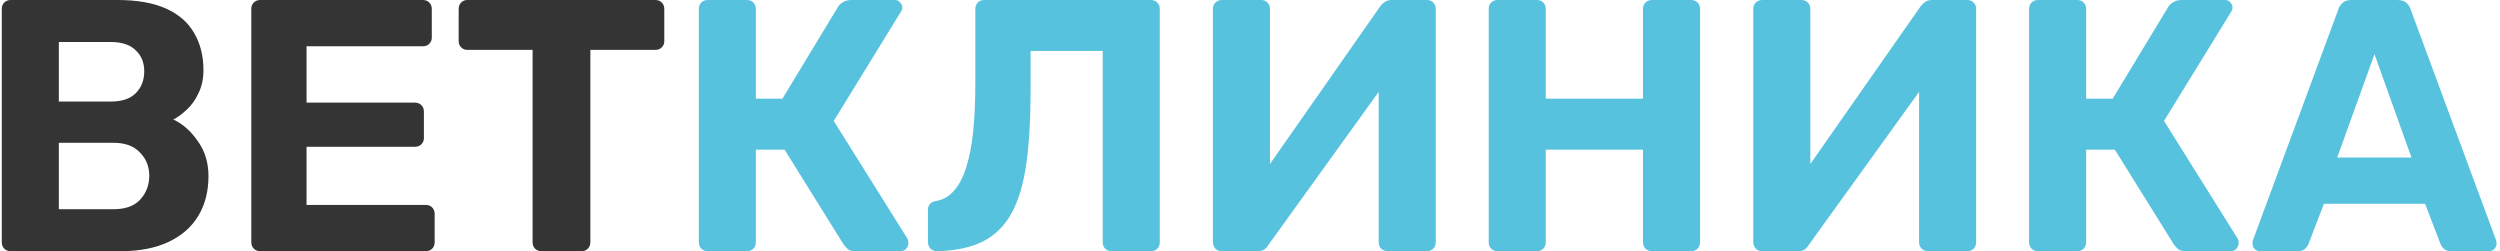 <?xml version="1.0" encoding="UTF-8"?> <svg xmlns="http://www.w3.org/2000/svg" width="627" height="63" viewBox="0 0 627 63" fill="none"> <path d="M2.696 63C2.036 63 1.496 62.79 1.076 62.37C0.656 61.95 0.446 61.41 0.446 60.75V2.25C0.446 1.59 0.656 1.05 1.076 0.63C1.496 0.21 2.036 -4.29153e-06 2.696 -4.29153e-06H29.426C34.406 -4.29153e-06 38.486 0.72 41.666 2.16C44.846 3.6 47.186 5.64 48.686 8.28C50.246 10.92 51.026 14.01 51.026 17.55C51.026 19.77 50.606 21.72 49.766 23.4C48.986 25.08 47.996 26.46 46.796 27.54C45.656 28.62 44.546 29.43 43.466 29.97C45.806 31.05 47.846 32.85 49.586 35.37C51.386 37.83 52.286 40.77 52.286 44.19C52.286 47.97 51.446 51.27 49.766 54.09C48.086 56.91 45.596 59.1 42.296 60.66C38.996 62.22 34.976 63 30.236 63H2.696ZM14.756 52.47H28.526C31.466 52.47 33.686 51.66 35.186 50.04C36.686 48.36 37.436 46.38 37.436 44.1C37.436 41.76 36.656 39.81 35.096 38.25C33.596 36.63 31.406 35.82 28.526 35.82H14.756V52.47ZM14.756 25.47H27.716C30.536 25.47 32.636 24.78 34.016 23.4C35.456 21.96 36.176 20.13 36.176 17.91C36.176 15.69 35.456 13.92 34.016 12.6C32.636 11.22 30.536 10.53 27.716 10.53H14.756V25.47ZM65.274 63C64.614 63 64.074 62.79 63.654 62.37C63.234 61.95 63.024 61.41 63.024 60.75V2.25C63.024 1.59 63.234 1.05 63.654 0.63C64.074 0.21 64.614 -4.29153e-06 65.274 -4.29153e-06H106.044C106.704 -4.29153e-06 107.244 0.21 107.664 0.63C108.084 1.05 108.294 1.59 108.294 2.25V9.45C108.294 10.05 108.084 10.56 107.664 10.98C107.244 11.4 106.704 11.61 106.044 11.61H76.884V25.74H104.064C104.724 25.74 105.264 25.95 105.684 26.37C106.104 26.79 106.314 27.33 106.314 27.99V34.65C106.314 35.25 106.104 35.76 105.684 36.18C105.264 36.6 104.724 36.81 104.064 36.81H76.884V51.39H106.764C107.424 51.39 107.964 51.6 108.384 52.02C108.804 52.44 109.014 52.98 109.014 53.64V60.75C109.014 61.41 108.804 61.95 108.384 62.37C107.964 62.79 107.424 63 106.764 63H65.274ZM135.824 63C135.164 63 134.624 62.79 134.204 62.37C133.784 61.95 133.574 61.41 133.574 60.75V12.51H117.194C116.594 12.51 116.084 12.3 115.664 11.88C115.244 11.46 115.034 10.95 115.034 10.35V2.25C115.034 1.59 115.244 1.05 115.664 0.63C116.084 0.21 116.594 -4.29153e-06 117.194 -4.29153e-06H164.354C165.014 -4.29153e-06 165.554 0.21 165.974 0.63C166.394 1.05 166.604 1.59 166.604 2.25V10.35C166.604 10.95 166.394 11.46 165.974 11.88C165.554 12.3 165.014 12.51 164.354 12.51H148.064V60.75C148.064 61.41 147.854 61.95 147.434 62.37C147.014 62.79 146.474 63 145.814 63H135.824Z" fill="#343434"></path> <path d="M177.511 63C176.851 63 176.311 62.79 175.891 62.37C175.471 61.95 175.261 61.41 175.261 60.75V2.25C175.261 1.59 175.471 1.05 175.891 0.63C176.311 0.21 176.851 -4.29153e-06 177.511 -4.29153e-06H187.321C187.981 -4.29153e-06 188.521 0.21 188.941 0.63C189.361 1.05 189.571 1.59 189.571 2.25V24.75H196.231L210.181 1.71C210.481 1.23 210.901 0.84 211.441 0.54C211.981 0.18 212.671 -4.29153e-06 213.511 -4.29153e-06H224.401C225.001 -4.29153e-06 225.451 0.21 225.751 0.63C226.111 0.99 226.291 1.41 226.291 1.89C226.291 2.25 226.171 2.61 225.931 2.97L209.101 30.33L227.641 59.94C227.761 60.18 227.821 60.51 227.821 60.93C227.821 61.53 227.611 62.04 227.191 62.46C226.831 62.82 226.381 63 225.841 63H214.591C213.691 63 213.031 62.82 212.611 62.46C212.191 62.04 211.861 61.68 211.621 61.38L196.771 37.53H189.571V60.75C189.571 61.41 189.361 61.95 188.941 62.37C188.521 62.79 187.981 63 187.321 63H177.511ZM278.812 63C278.152 63 277.612 62.79 277.192 62.37C276.772 61.95 276.562 61.41 276.562 60.75V12.78H258.472V22.59C258.472 29.85 258.112 36.03 257.392 41.13C256.672 46.17 255.442 50.28 253.702 53.46C251.962 56.64 249.562 59.01 246.502 60.57C243.502 62.07 239.662 62.88 234.982 63C234.382 63 233.842 62.79 233.362 62.37C232.942 61.89 232.732 61.32 232.732 60.66V52.65C232.732 51.39 233.422 50.64 234.802 50.4C236.542 50.1 238.012 49.26 239.212 47.88C240.472 46.5 241.492 44.58 242.272 42.12C243.112 39.6 243.712 36.57 244.072 33.03C244.432 29.43 244.612 25.35 244.612 20.79V2.25C244.612 1.59 244.822 1.05 245.242 0.63C245.662 0.21 246.172 -4.29153e-06 246.772 -4.29153e-06H288.622C289.282 -4.29153e-06 289.822 0.21 290.242 0.63C290.662 1.05 290.872 1.59 290.872 2.25V60.75C290.872 61.41 290.662 61.95 290.242 62.37C289.822 62.79 289.282 63 288.622 63H278.812ZM306.446 63C305.786 63 305.246 62.79 304.826 62.37C304.406 61.89 304.196 61.35 304.196 60.75V2.25C304.196 1.59 304.406 1.05 304.826 0.63C305.306 0.21 305.846 -4.29153e-06 306.446 -4.29153e-06H316.256C316.916 -4.29153e-06 317.456 0.21 317.876 0.63C318.296 1.05 318.506 1.59 318.506 2.25V41.13L346.136 1.62C346.436 1.2 346.796 0.84 347.216 0.54C347.696 0.18 348.296 -4.29153e-06 349.016 -4.29153e-06H357.836C358.496 -4.29153e-06 359.036 0.21 359.456 0.63C359.876 1.05 360.086 1.59 360.086 2.25V60.75C360.086 61.41 359.876 61.95 359.456 62.37C359.036 62.79 358.496 63 357.836 63H348.026C347.426 63 346.886 62.79 346.406 62.37C345.986 61.95 345.776 61.41 345.776 60.75V23.04L318.146 61.38C317.966 61.74 317.666 62.1 317.246 62.46C316.826 62.82 316.196 63 315.356 63H306.446ZM375.616 63C374.956 63 374.416 62.79 373.996 62.37C373.576 61.95 373.366 61.41 373.366 60.75V2.25C373.366 1.59 373.576 1.05 373.996 0.63C374.416 0.21 374.956 -4.29153e-06 375.616 -4.29153e-06H385.426C386.086 -4.29153e-06 386.626 0.21 387.046 0.63C387.466 1.05 387.676 1.59 387.676 2.25V24.75H412.066V2.25C412.066 1.59 412.276 1.05 412.696 0.63C413.116 0.21 413.656 -4.29153e-06 414.316 -4.29153e-06H424.126C424.786 -4.29153e-06 425.326 0.21 425.746 0.63C426.166 1.05 426.376 1.59 426.376 2.25V60.75C426.376 61.41 426.166 61.95 425.746 62.37C425.326 62.79 424.786 63 424.126 63H414.316C413.656 63 413.116 62.79 412.696 62.37C412.276 61.95 412.066 61.41 412.066 60.75V37.53H387.676V60.75C387.676 61.41 387.466 61.95 387.046 62.37C386.626 62.79 386.086 63 385.426 63H375.616ZM441.973 63C441.313 63 440.773 62.79 440.353 62.37C439.933 61.89 439.723 61.35 439.723 60.75V2.25C439.723 1.59 439.933 1.05 440.353 0.63C440.833 0.21 441.373 -4.29153e-06 441.973 -4.29153e-06H451.783C452.443 -4.29153e-06 452.983 0.21 453.403 0.63C453.823 1.05 454.033 1.59 454.033 2.25V41.13L481.663 1.62C481.963 1.2 482.323 0.84 482.743 0.54C483.223 0.18 483.823 -4.29153e-06 484.543 -4.29153e-06H493.363C494.023 -4.29153e-06 494.563 0.21 494.983 0.63C495.403 1.05 495.613 1.59 495.613 2.25V60.75C495.613 61.41 495.403 61.95 494.983 62.37C494.563 62.79 494.023 63 493.363 63H483.553C482.953 63 482.413 62.79 481.933 62.37C481.513 61.95 481.303 61.41 481.303 60.75V23.04L453.673 61.38C453.493 61.74 453.193 62.1 452.773 62.46C452.353 62.82 451.723 63 450.883 63H441.973ZM511.143 63C510.483 63 509.943 62.79 509.523 62.37C509.103 61.95 508.893 61.41 508.893 60.75V2.25C508.893 1.59 509.103 1.05 509.523 0.63C509.943 0.21 510.483 -4.29153e-06 511.143 -4.29153e-06H520.953C521.613 -4.29153e-06 522.153 0.21 522.573 0.63C522.993 1.05 523.203 1.59 523.203 2.25V24.75H529.863L543.813 1.71C544.113 1.23 544.533 0.84 545.073 0.54C545.613 0.18 546.303 -4.29153e-06 547.143 -4.29153e-06H558.033C558.633 -4.29153e-06 559.083 0.21 559.383 0.63C559.743 0.99 559.923 1.41 559.923 1.89C559.923 2.25 559.803 2.61 559.563 2.97L542.733 30.33L561.273 59.94C561.393 60.18 561.453 60.51 561.453 60.93C561.453 61.53 561.243 62.04 560.823 62.46C560.463 62.82 560.013 63 559.473 63H548.223C547.323 63 546.663 62.82 546.243 62.46C545.823 62.04 545.493 61.68 545.253 61.38L530.403 37.53H523.203V60.75C523.203 61.41 522.993 61.95 522.573 62.37C522.153 62.79 521.613 63 520.953 63H511.143ZM566.815 63C566.275 63 565.825 62.82 565.465 62.46C565.105 62.04 564.925 61.59 564.925 61.11C564.925 60.81 564.955 60.54 565.015 60.3L586.435 2.43C586.615 1.77 586.975 1.2 587.515 0.72C588.055 0.24 588.805 -4.29153e-06 589.765 -4.29153e-06H601.285C602.245 -4.29153e-06 602.995 0.24 603.535 0.72C604.075 1.2 604.435 1.77 604.615 2.43L626.035 60.3C626.095 60.54 626.125 60.81 626.125 61.11C626.125 61.59 625.945 62.04 625.585 62.46C625.225 62.82 624.775 63 624.235 63H614.875C613.975 63 613.315 62.79 612.895 62.37C612.475 61.95 612.205 61.56 612.085 61.2L608.215 51.12H582.835L578.965 61.2C578.845 61.56 578.575 61.95 578.155 62.37C577.735 62.79 577.075 63 576.175 63H566.815ZM586.165 39.51H604.795L595.525 13.59L586.165 39.51Z" fill="#56C2DE"></path> </svg> 